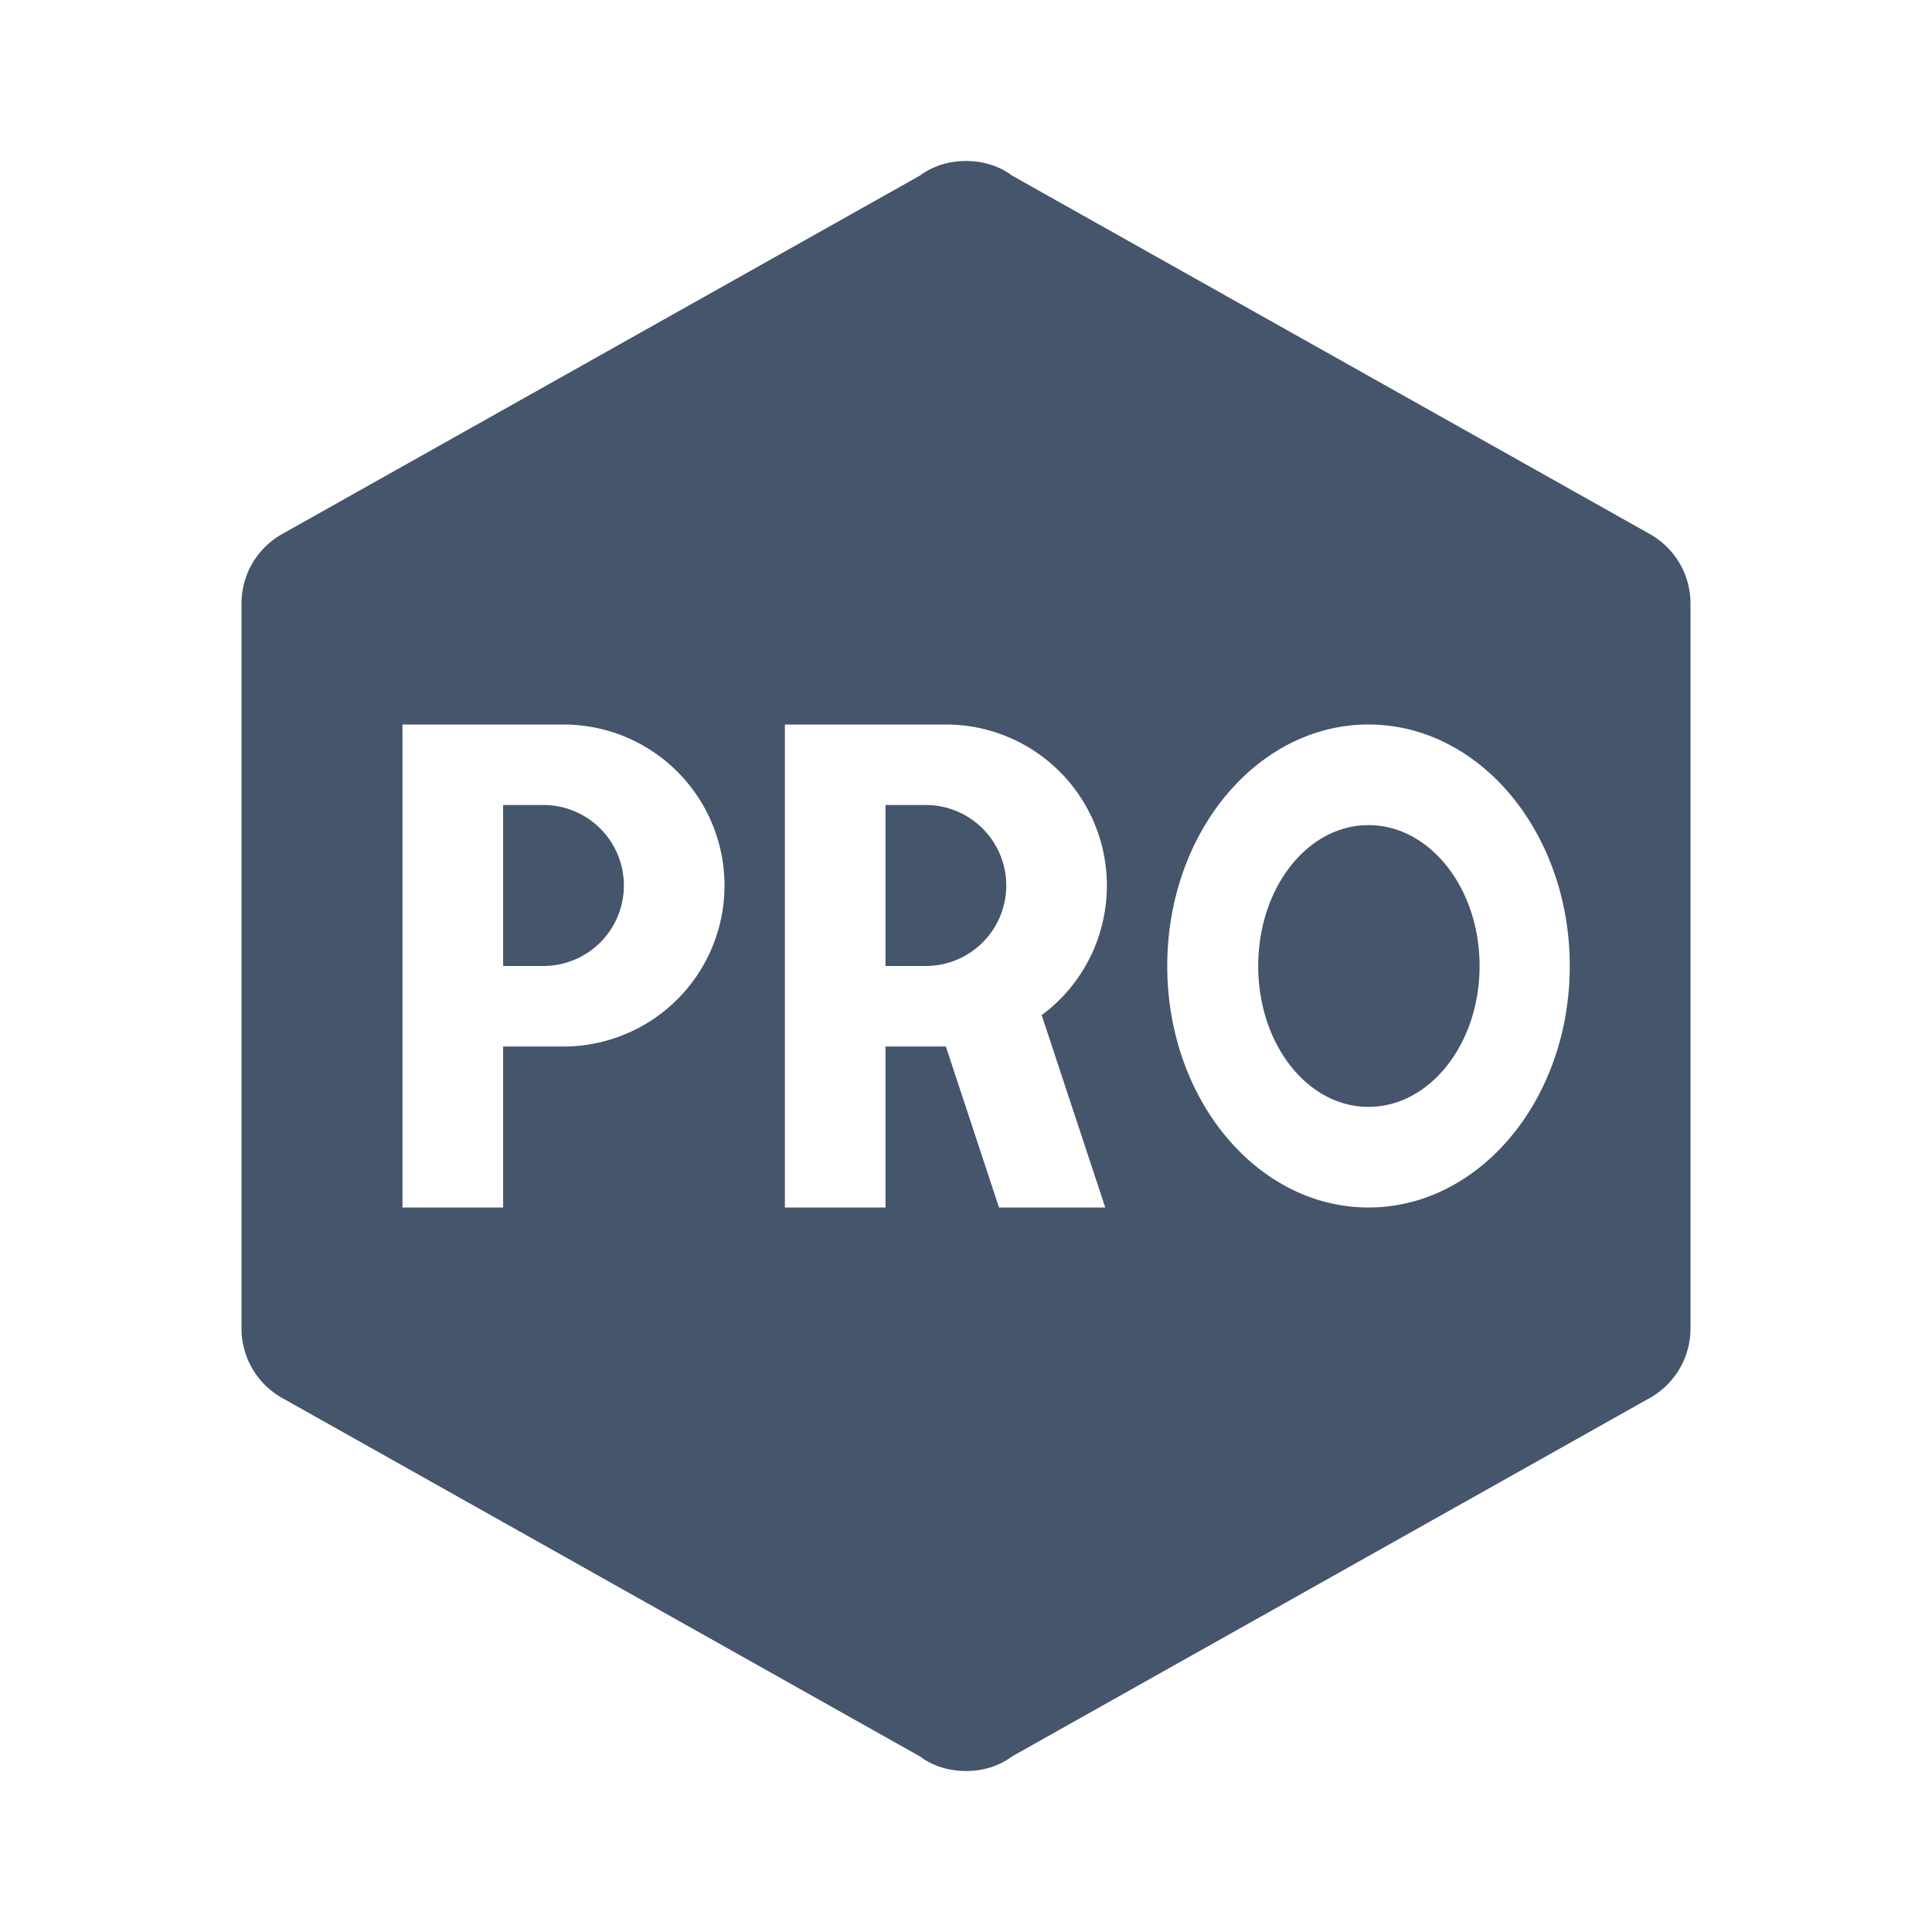 <svg xmlns="http://www.w3.org/2000/svg" width="30" height="30" viewBox="0 0 24 24"><path fill="#45556C" d="M21 16.5c0 .38-.21.71-.53.88l-7.9 4.44c-.16.12-.36.18-.57.18s-.41-.06-.57-.18l-7.9-4.44A.99.99 0 0 1 3 16.5v-9c0-.38.21-.71.53-.88l7.9-4.44c.16-.12.36-.18.57-.18s.41.06.57.18l7.9 4.44c.32.17.53.5.53.88zM5 9v6h1.25v-2H7a2 2 0 0 0 2-2a2 2 0 0 0-2-2zm1.25 3v-2h.5a1 1 0 0 1 1 1a1 1 0 0 1-1 1zm3.5-3v6H11v-2h.75l.66 2h1.32l-.79-2.39c.49-.36.81-.95.81-1.61a2 2 0 0 0-2-2zM11 12v-2h.5a1 1 0 0 1 1 1a1 1 0 0 1-1 1zm6-3c-1.38 0-2.5 1.34-2.5 3s1.12 3 2.5 3s2.5-1.34 2.5-3s-1.12-3-2.5-3m0 1.25c.76 0 1.38.78 1.38 1.75s-.62 1.75-1.38 1.75s-1.37-.78-1.37-1.75s.61-1.75 1.37-1.75"/></svg>